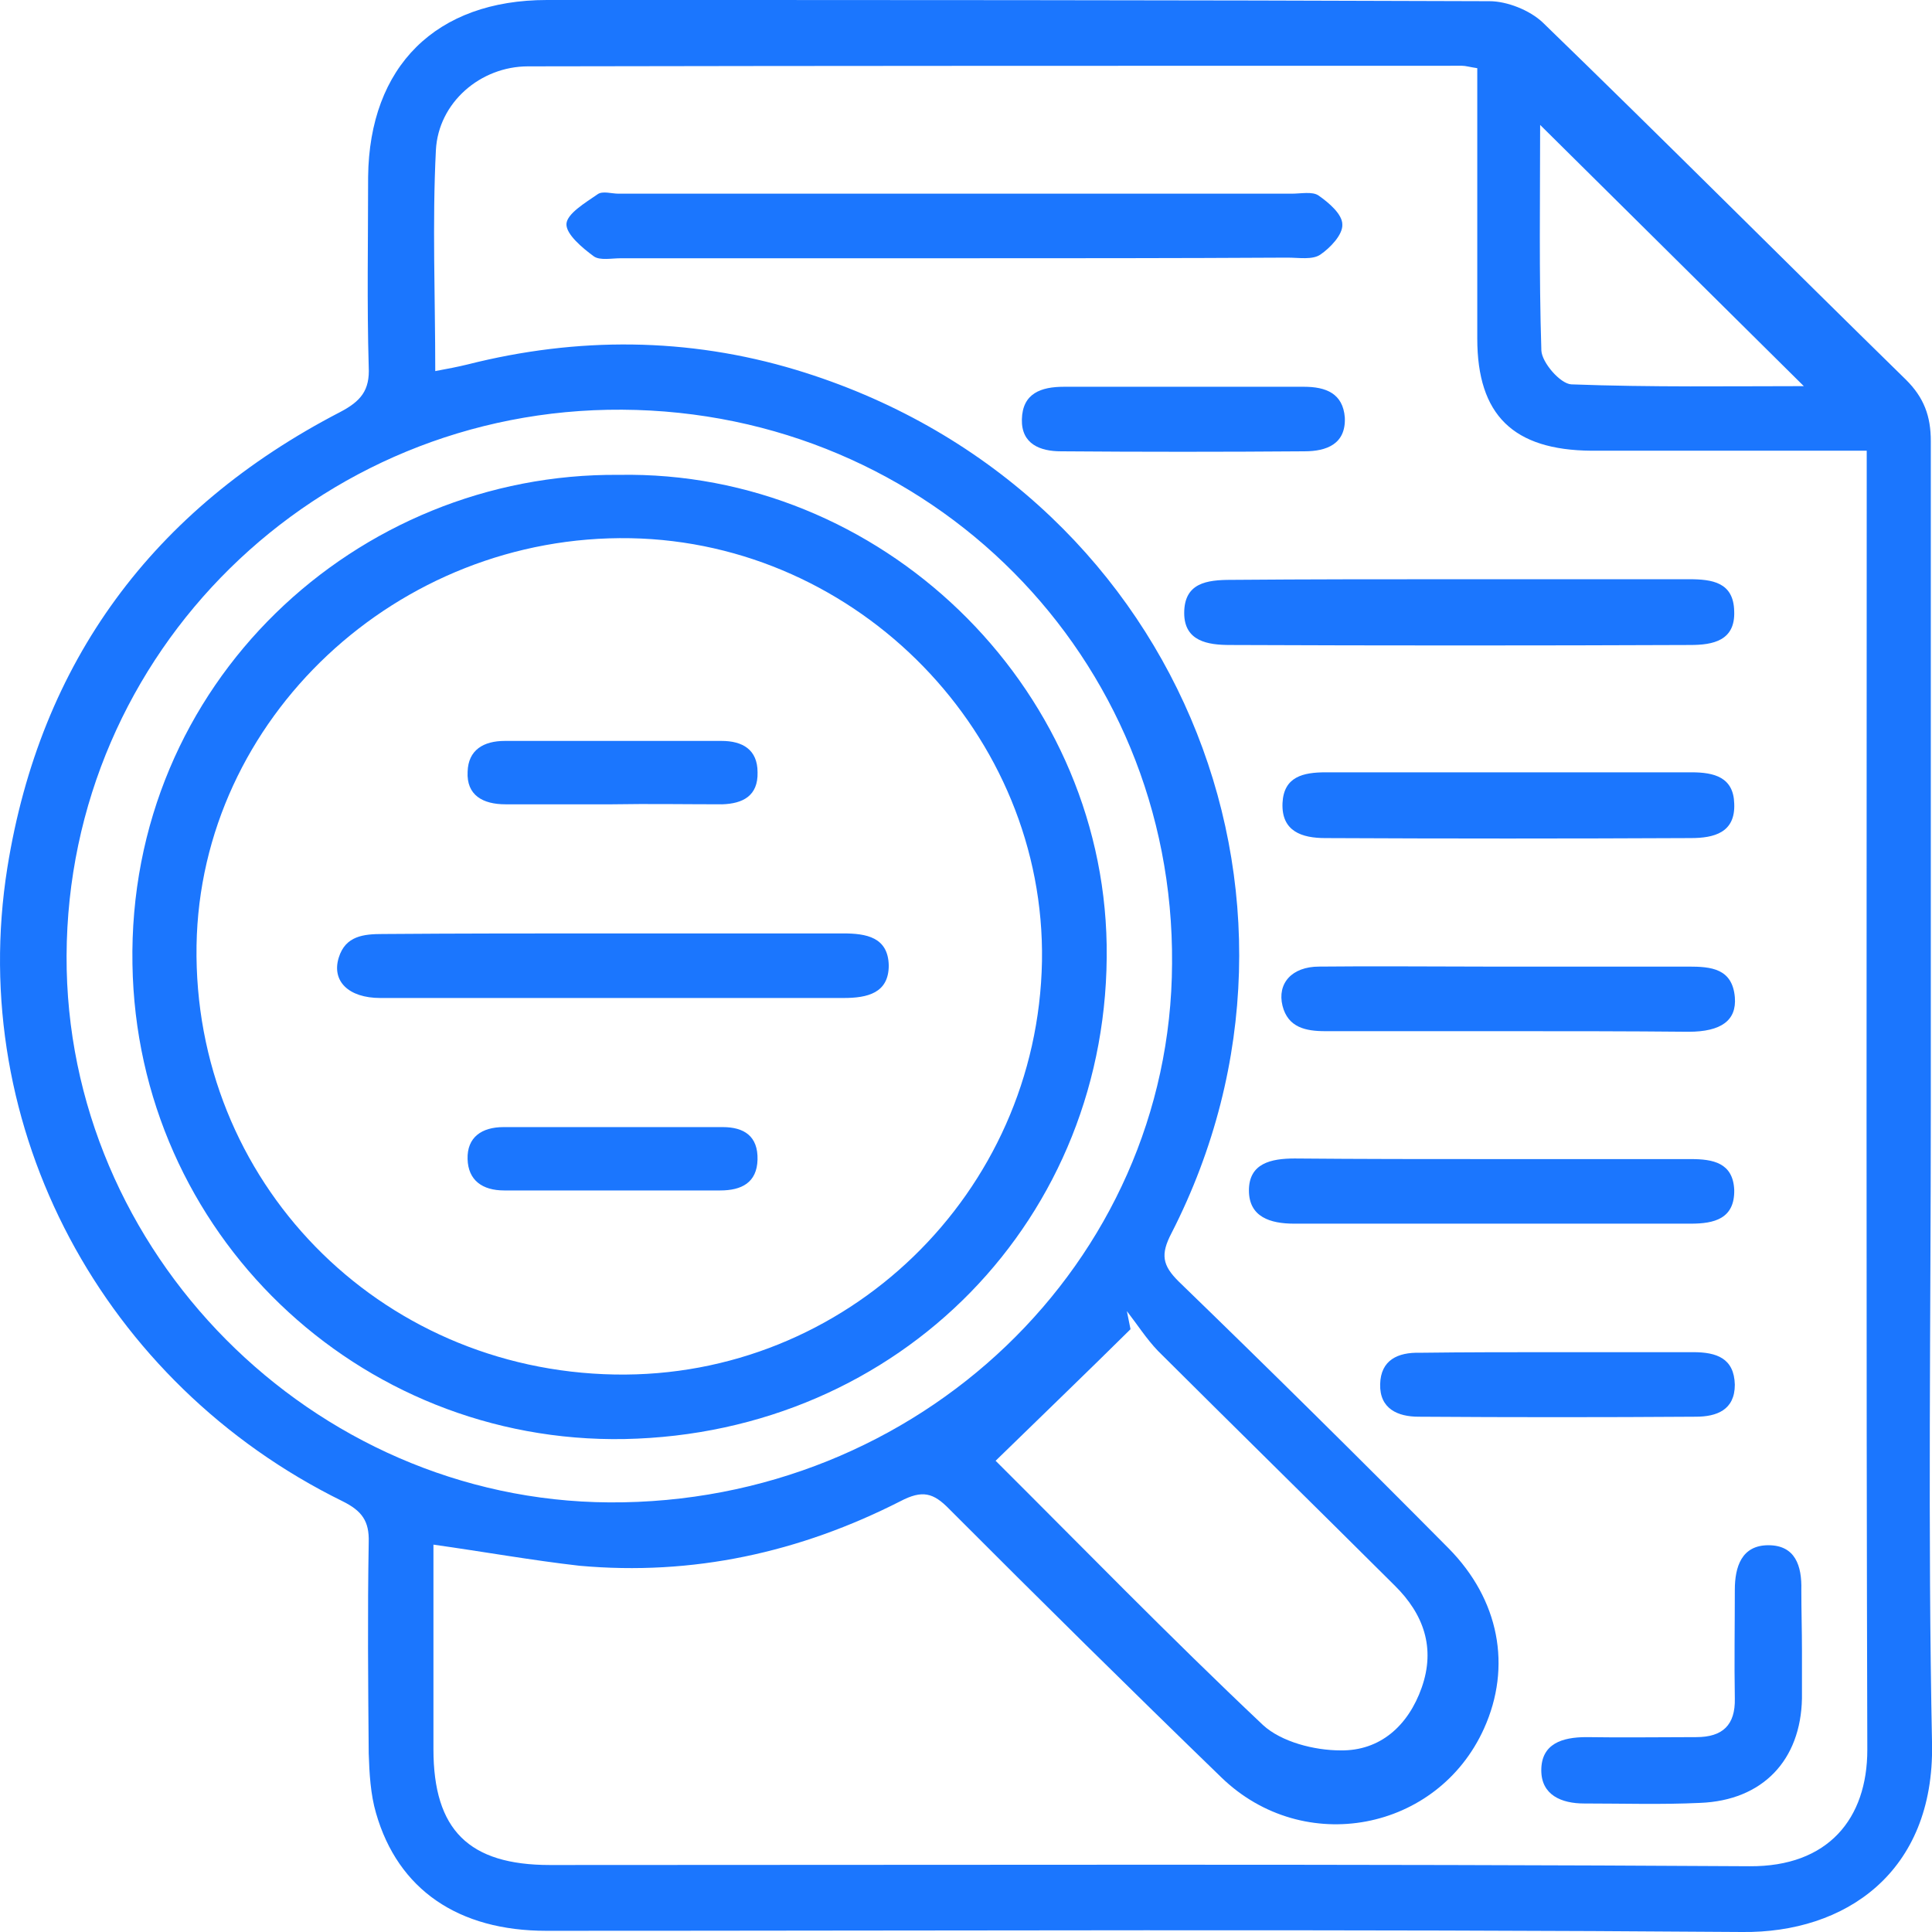 <svg width="52" height="52" viewBox="0 0 52 52" fill="none" xmlns="http://www.w3.org/2000/svg">
<g clip-path="url(#clip0_12681_2808)">
<g clip-path="url(#clip1_12681_2808)">
<path d="M51.968 29.8C51.968 35.517 51.886 41.217 52.001 46.933C52.066 50.408 49.651 52.032 46.891 52C36.162 51.919 25.434 51.968 14.705 51.968C12.339 51.968 10.713 50.863 10.121 48.801C9.973 48.297 9.941 47.729 9.924 47.193C9.908 45.293 9.891 43.409 9.924 41.509C9.941 40.941 9.743 40.665 9.218 40.405C2.777 37.238 -0.919 30.369 0.198 23.353C1.085 17.815 4.108 13.706 9.152 11.092C9.711 10.8 9.957 10.507 9.924 9.874C9.875 8.169 9.908 6.463 9.908 4.758C9.941 1.786 11.732 0 14.722 0C23.183 0 31.644 0 40.089 0.032C40.566 0.032 41.173 0.276 41.519 0.601C44.804 3.784 48.025 7.016 51.294 10.215C51.787 10.702 51.968 11.206 51.968 11.871C51.968 17.848 51.968 23.824 51.968 29.8ZM11.666 41.574C11.666 43.409 11.666 45.244 11.666 47.079C11.666 49.255 12.619 50.197 14.804 50.197C25.565 50.197 36.327 50.165 47.088 50.23C49.208 50.246 50.259 48.947 50.259 47.096C50.226 35.76 50.243 24.409 50.243 13.073C50.243 12.781 50.243 12.505 50.243 12.131C49.832 12.131 49.536 12.131 49.24 12.131C47.105 12.131 44.969 12.131 42.833 12.131C40.73 12.115 39.761 11.173 39.761 9.111C39.761 6.967 39.761 4.839 39.761 2.696C39.761 2.404 39.761 2.111 39.761 1.835C39.547 1.803 39.448 1.77 39.35 1.77C30.971 1.77 22.591 1.77 14.212 1.786C12.931 1.786 11.797 2.761 11.732 4.044C11.633 6.009 11.715 7.974 11.715 9.988C12.06 9.923 12.323 9.874 12.586 9.809C15.543 9.062 18.517 9.078 21.425 9.955C31.628 13.041 36.179 24.116 31.529 33.194C31.233 33.763 31.283 34.055 31.726 34.493C34.174 36.864 36.59 39.252 38.988 41.672C40.352 43.052 40.697 44.855 39.941 46.527C38.693 49.288 35.094 49.986 32.877 47.843C30.412 45.455 27.98 43.052 25.549 40.616C25.122 40.177 24.826 40.096 24.235 40.405C21.524 41.785 18.648 42.419 15.592 42.142C14.311 41.996 13.046 41.769 11.666 41.574ZM16.742 11.027C8.511 10.978 1.824 17.555 1.792 25.724C1.759 33.698 8.396 40.389 16.398 40.437C24.727 40.486 31.513 33.99 31.546 25.935C31.611 17.685 25.04 11.076 16.742 11.027ZM26.797 39.317C29.032 41.541 31.463 44.042 33.994 46.43C34.487 46.884 35.374 47.112 36.08 47.112C37.148 47.128 37.904 46.446 38.265 45.423C38.643 44.351 38.315 43.442 37.542 42.678C35.423 40.567 33.287 38.472 31.168 36.361C30.856 36.036 30.609 35.647 30.33 35.289C30.363 35.452 30.396 35.614 30.428 35.776C29.229 36.962 28.013 38.131 26.797 39.317ZM48.55 10.393C46.185 8.055 43.802 5.684 41.453 3.362C41.453 5.294 41.42 7.373 41.486 9.435C41.502 9.76 41.995 10.329 42.291 10.345C44.443 10.426 46.595 10.393 48.55 10.393Z" fill="#1B76FE"/>
<path d="M25.646 6.951C22.673 6.951 19.683 6.951 16.709 6.951C16.462 6.951 16.15 7.015 15.986 6.902C15.674 6.674 15.23 6.301 15.246 6.025C15.263 5.749 15.756 5.456 16.084 5.229C16.216 5.132 16.462 5.213 16.643 5.213C22.689 5.213 28.735 5.213 34.765 5.213C35.011 5.213 35.324 5.148 35.488 5.262C35.767 5.456 36.129 5.765 36.129 6.041C36.145 6.317 35.8 6.674 35.537 6.853C35.324 6.999 34.962 6.934 34.65 6.934C31.66 6.951 28.653 6.951 25.646 6.951Z" fill="#1B76FE"/>
<path d="M39.299 15.59C41.353 15.59 43.407 15.59 45.46 15.59C46.085 15.59 46.66 15.671 46.676 16.451C46.709 17.247 46.101 17.36 45.493 17.36C41.369 17.377 37.229 17.377 33.105 17.36C32.514 17.36 31.873 17.263 31.873 16.5C31.873 15.688 32.481 15.607 33.138 15.607C35.192 15.59 37.246 15.59 39.299 15.59Z" fill="#1B76FE"/>
<path d="M40.171 31.197C41.945 31.197 43.736 31.197 45.51 31.197C46.102 31.197 46.644 31.294 46.677 32.025C46.693 32.805 46.135 32.935 45.51 32.935C41.945 32.935 38.396 32.935 34.831 32.935C34.19 32.935 33.615 32.756 33.615 32.041C33.615 31.311 34.207 31.181 34.847 31.181C36.622 31.197 38.396 31.197 40.171 31.197Z" fill="#1B76FE"/>
<path d="M40.68 20.787C42.29 20.787 43.9 20.787 45.527 20.787C46.135 20.787 46.66 20.917 46.677 21.632C46.71 22.411 46.135 22.557 45.51 22.557C42.224 22.573 38.938 22.573 35.669 22.557C35.045 22.557 34.486 22.379 34.519 21.615C34.552 20.901 35.078 20.787 35.685 20.787C37.345 20.787 39.004 20.787 40.68 20.787Z" fill="#1B76FE"/>
<path d="M40.516 27.754C38.906 27.754 37.296 27.754 35.669 27.754C35.143 27.754 34.667 27.656 34.519 27.072C34.371 26.471 34.766 26.016 35.505 26.016C36.983 26 38.462 26.016 39.941 26.016C41.781 26.016 43.605 26.016 45.445 26.016C46.053 26.016 46.628 26.065 46.694 26.844C46.743 27.461 46.332 27.77 45.445 27.77C43.802 27.754 42.159 27.754 40.516 27.754Z" fill="#1B76FE"/>
<path d="M48.5 44.416C48.5 44.855 48.5 45.277 48.5 45.715C48.467 47.372 47.448 48.46 45.756 48.525C44.721 48.574 43.686 48.541 42.635 48.541C42.027 48.541 41.484 48.314 41.484 47.648C41.484 46.933 42.043 46.755 42.7 46.755C43.686 46.771 44.672 46.755 45.657 46.755C46.364 46.755 46.709 46.43 46.693 45.715C46.676 44.741 46.693 43.767 46.693 42.792C46.693 42.175 46.873 41.59 47.596 41.59C48.319 41.59 48.5 42.142 48.483 42.792C48.483 43.344 48.5 43.88 48.5 44.416Z" fill="#1B76FE"/>
<path d="M41.961 36.394C43.16 36.394 44.359 36.394 45.575 36.394C46.2 36.394 46.676 36.556 46.693 37.27C46.693 37.953 46.2 38.131 45.641 38.131C43.16 38.148 40.663 38.148 38.182 38.131C37.623 38.131 37.13 37.92 37.147 37.254C37.163 36.605 37.623 36.394 38.215 36.41C39.447 36.394 40.712 36.394 41.961 36.394Z" fill="#1B76FE"/>
<path d="M31.809 10.41C32.91 10.41 33.994 10.41 35.095 10.41C35.686 10.41 36.146 10.588 36.196 11.238C36.228 11.953 35.703 12.147 35.111 12.147C32.926 12.164 30.741 12.164 28.556 12.147C27.997 12.147 27.488 11.953 27.504 11.287C27.521 10.588 28.014 10.41 28.638 10.41C29.673 10.41 30.741 10.41 31.809 10.41Z" fill="#1B76FE"/>
<path d="M16.659 12.781C23.691 12.651 29.671 18.416 29.786 25.432C29.901 32.772 24.233 38.586 16.807 38.732C9.627 38.862 3.68 33.178 3.565 25.951C3.433 18.384 9.611 12.716 16.659 12.781ZM16.544 36.995C22.771 37.108 27.93 32.123 28.045 25.87C28.143 19.78 23.116 14.6 16.971 14.486C10.695 14.373 5.388 19.342 5.29 25.448C5.191 31.782 10.169 36.881 16.544 36.995Z" fill="#1B76FE"/>
<path d="M16.527 25.123C18.581 25.123 20.635 25.123 22.689 25.123C23.313 25.123 23.904 25.221 23.921 25.984C23.921 26.731 23.346 26.861 22.705 26.861C18.548 26.861 14.392 26.861 10.235 26.861C9.38 26.861 8.92 26.406 9.118 25.773C9.298 25.188 9.791 25.139 10.3 25.139C12.371 25.123 14.457 25.123 16.527 25.123Z" fill="#1B76FE"/>
<path d="M16.48 21.648C15.527 21.648 14.557 21.648 13.604 21.648C12.996 21.648 12.553 21.404 12.586 20.771C12.602 20.186 13.013 19.942 13.588 19.942C15.527 19.942 17.465 19.942 19.421 19.942C19.979 19.942 20.39 20.17 20.39 20.787C20.406 21.42 19.995 21.631 19.437 21.648C18.451 21.648 17.465 21.631 16.48 21.648Z" fill="#1B76FE"/>
<path d="M16.528 32.041C15.542 32.041 14.556 32.041 13.57 32.041C12.979 32.041 12.601 31.765 12.585 31.197C12.568 30.612 12.962 30.336 13.554 30.336C15.525 30.336 17.497 30.336 19.452 30.336C20.027 30.336 20.405 30.579 20.389 31.213C20.372 31.83 19.961 32.041 19.386 32.041C18.433 32.041 17.48 32.041 16.528 32.041Z" fill="#1B76FE"/>
</g>
</g>
<defs>
<clipPath id="clip0_12681_2808">
<rect width="52" height="52" fill="white"/>
</clipPath>
<clipPath id="clip1_12681_2808">
<rect width="52" height="52" fill="white"/>
</clipPath>
</defs>
</svg>
